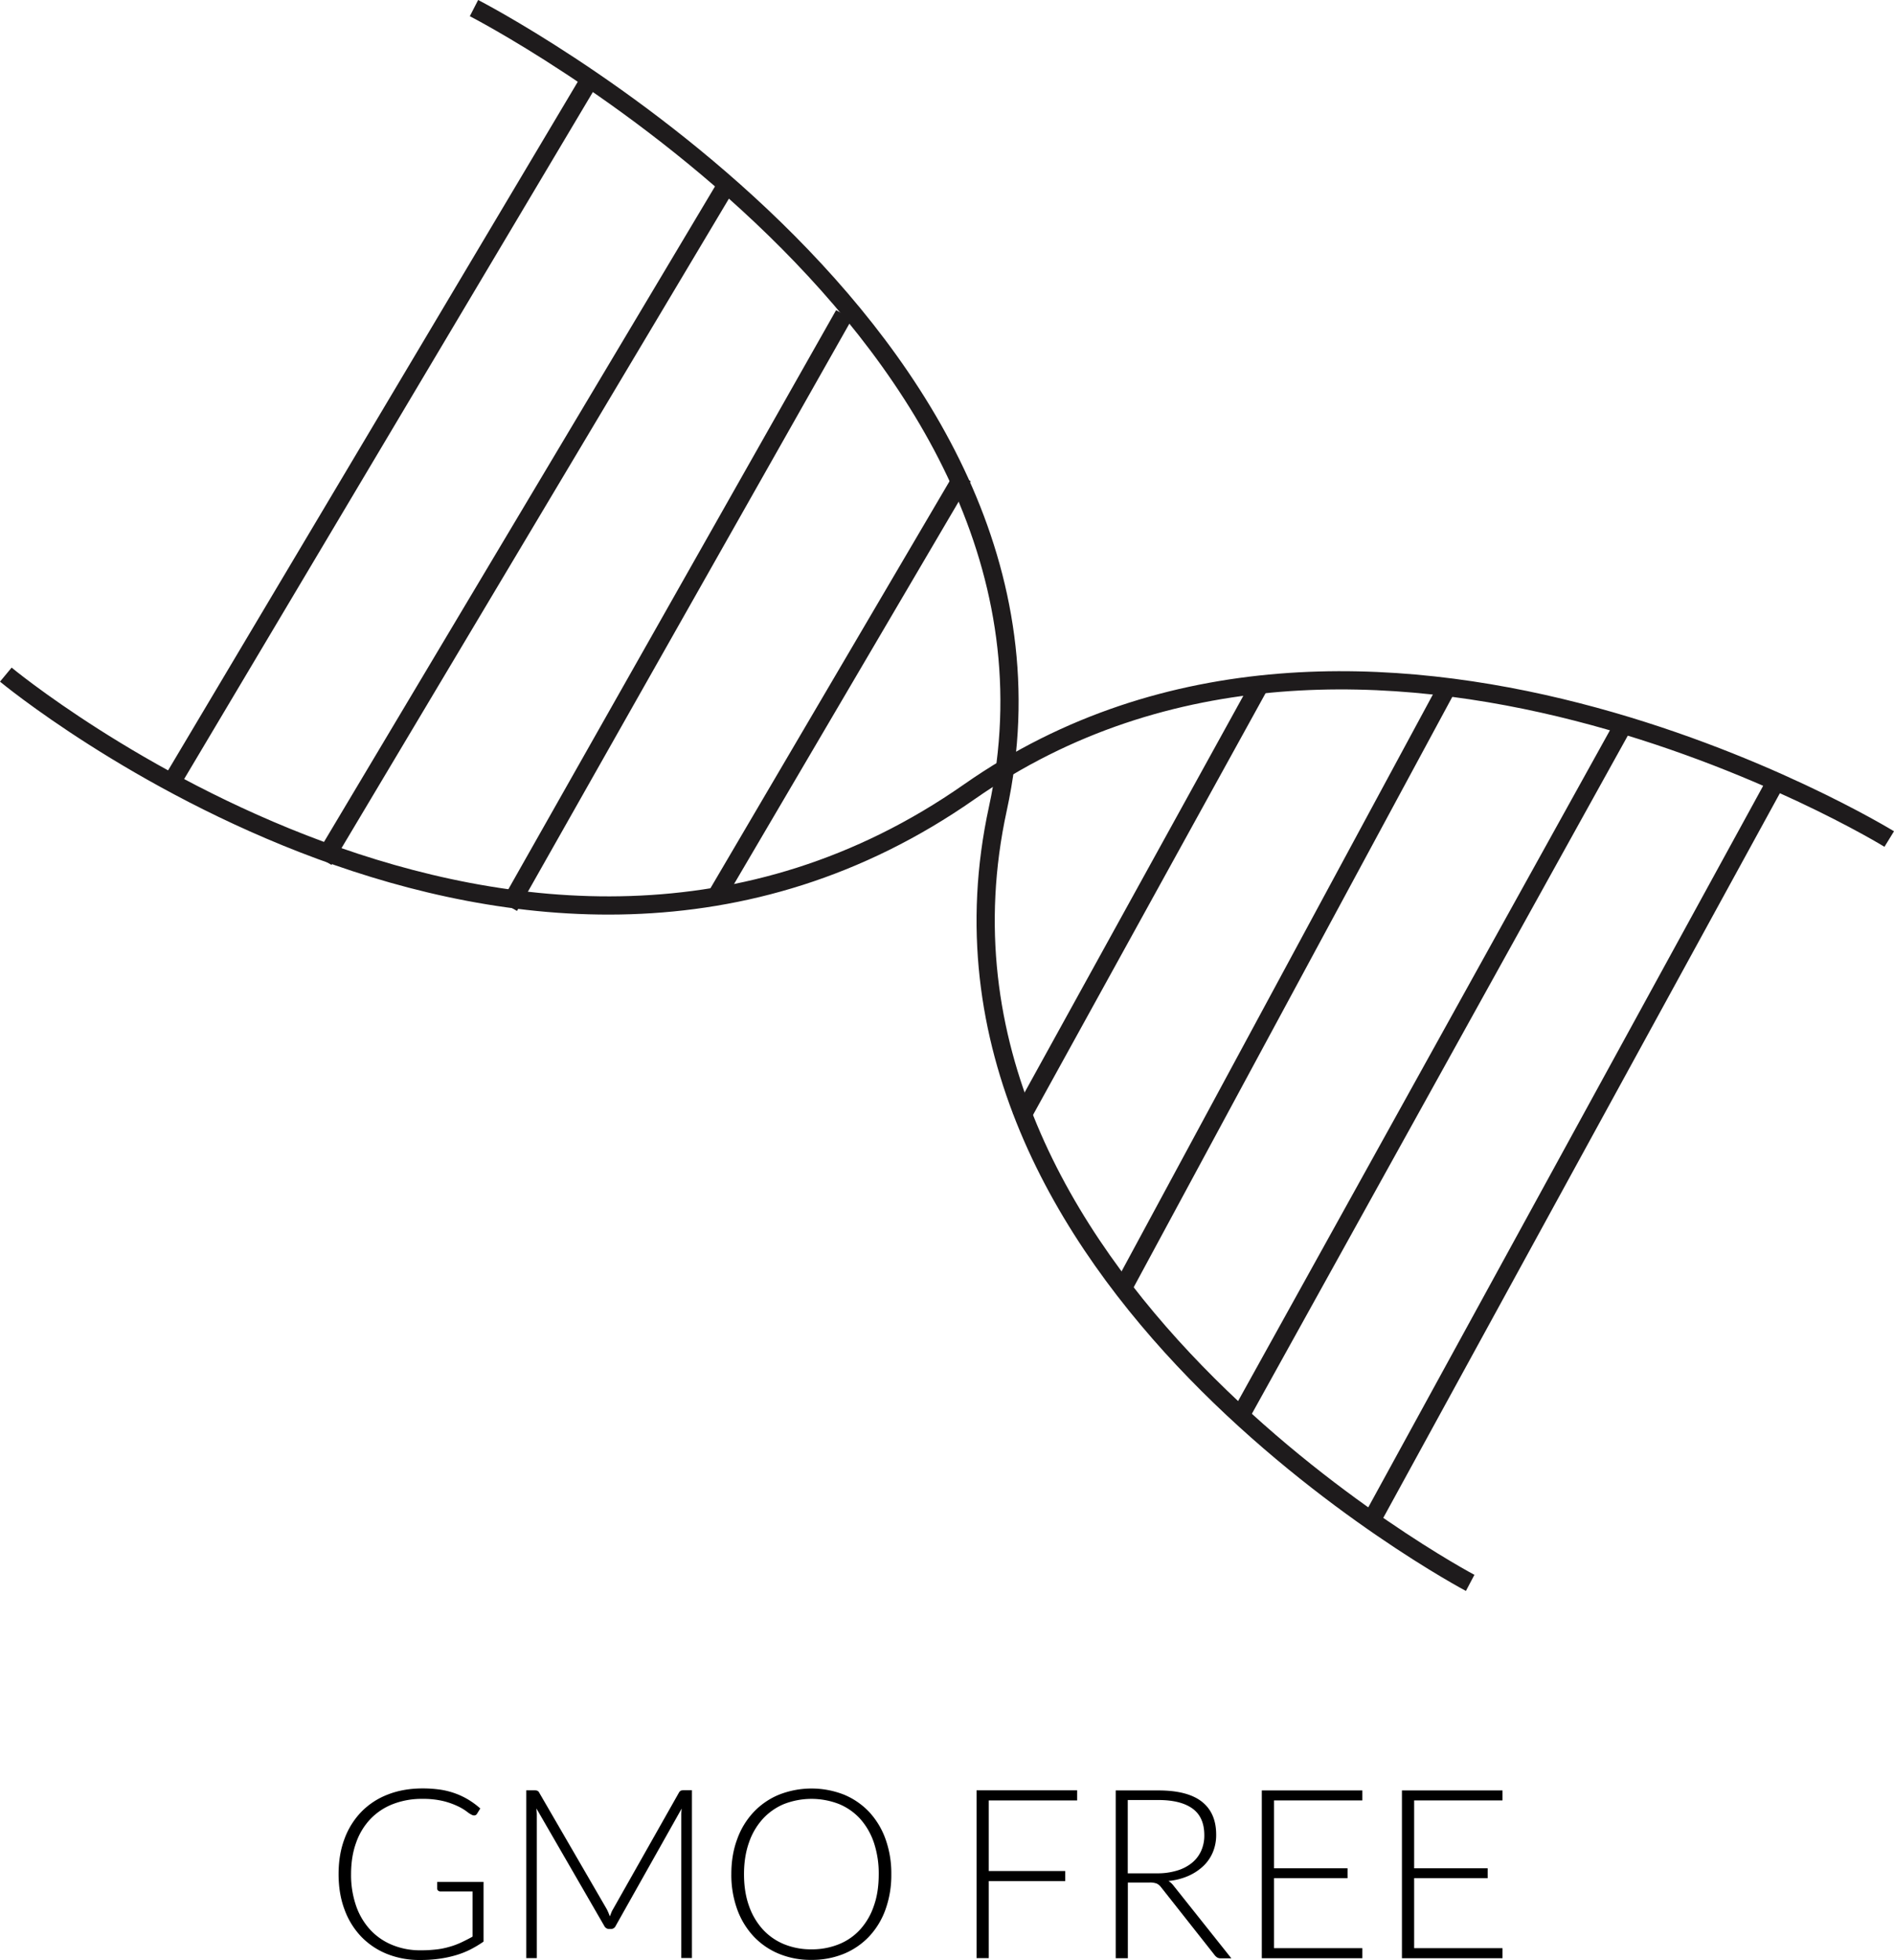 <svg id="Layer_1" data-name="Layer 1" xmlns="http://www.w3.org/2000/svg" viewBox="0 0 1956.96 2024.26"><defs><style>.cls-1{fill:none;stroke:#1e1b1c;stroke-miterlimit:10;stroke-width:18.82px;}</style></defs><title>GMO FREE</title><path d="M439.94,2014.59a134.48,134.48,0,0,0,16.3-.9,79,79,0,0,0,13.7-2.8,78.08,78.08,0,0,0,12-4.5c3.8-1.8,7.6-3.7,11.5-5.9v-46.7h-33.3a3.17,3.17,0,0,1-2.3-.9,2.67,2.67,0,0,1-.9-2V1944h47.9v61.6a114.86,114.86,0,0,1-13.5,8.1,88.9,88.9,0,0,1-14.9,5.9,118.13,118.13,0,0,1-17.2,3.7,139.53,139.53,0,0,1-20.1,1.3,89.78,89.78,0,0,1-34.2-6.3,76.6,76.6,0,0,1-26.6-17.9,80.1,80.1,0,0,1-17.2-28c-4.1-10.9-6.1-23.1-6.1-36.5s2-25.5,6.1-36.4a79.54,79.54,0,0,1,17.4-27.9,76.27,76.27,0,0,1,27.4-17.9c10.7-4.2,22.8-6.3,36.1-6.3a129.09,129.09,0,0,1,18.3,1.3,80.91,80.91,0,0,1,15.6,4,76.46,76.46,0,0,1,13.5,6.5,84.62,84.62,0,0,1,12,8.9l-3.3,5.4a3.45,3.45,0,0,1-3.1,1.8,5.37,5.37,0,0,1-2.1-.5,25.53,25.53,0,0,1-5.3-3.4,54.06,54.06,0,0,0-9.4-5.6,79.27,79.27,0,0,0-14.9-5.3,90.19,90.19,0,0,0-21.7-2.3,82,82,0,0,0-30.5,5.4,64.16,64.16,0,0,0-23.2,15.4,67.87,67.87,0,0,0-14.8,24.5c-3.5,9.6-5.2,20.5-5.2,32.5a97.21,97.21,0,0,0,5.3,33,70.17,70.17,0,0,0,14.8,24.7,63.69,63.69,0,0,0,22.8,15.5A75.09,75.09,0,0,0,439.94,2014.59Z" transform="translate(-5.2 -0.33)"/><path d="M635.34,1979.59l1.5-3.9a20.17,20.17,0,0,1,1.8-3.6l68.1-120.4a4.72,4.72,0,0,1,2-2,9.06,9.06,0,0,1,2.7-.4h8.7v173.3h-11v-147.7a52.24,52.24,0,0,1,.4-6.7l-68.2,121.2a5.38,5.38,0,0,1-4.9,3.2h-2a5.59,5.59,0,0,1-4.9-3.2l-70.1-121.3c.2,2.4.4,4.7.4,6.9v147.7h-10.9v-173.3h8.6a7.54,7.54,0,0,1,2.8.4,3.82,3.82,0,0,1,2,2l69.9,120.5A69.62,69.62,0,0,1,635.34,1979.59Z" transform="translate(-5.2 -0.33)"/><path d="M926.14,1936a104.88,104.88,0,0,1-6,36.4,80,80,0,0,1-16.9,27.9,75.53,75.53,0,0,1-26.1,17.9,87.21,87.21,0,0,1-33.7,6.3,86,86,0,0,1-33.4-6.3,75.52,75.52,0,0,1-26.1-17.9,81.68,81.68,0,0,1-17-27.9,104.86,104.86,0,0,1-6.1-36.4c0-13.3,2-25.4,6.1-36.3a80.16,80.16,0,0,1,17-27.9,75.53,75.53,0,0,1,26.1-17.9,91.8,91.8,0,0,1,67.1-.1,75.52,75.52,0,0,1,26.1,17.9,81.33,81.33,0,0,1,16.9,28A104.71,104.71,0,0,1,926.14,1936Zm-13,0a100.5,100.5,0,0,0-5-32.6,71,71,0,0,0-14.1-24.5,61.24,61.24,0,0,0-22-15.4,78.47,78.47,0,0,0-56.7,0,62.12,62.12,0,0,0-22,15.4,69.8,69.8,0,0,0-14.3,24.5c-3.4,9.6-5.1,20.5-5.1,32.6s1.7,23.1,5.1,32.6a70.89,70.89,0,0,0,14.3,24.4,61.49,61.49,0,0,0,22,15.3,73.4,73.4,0,0,0,28.2,5.3,74.21,74.21,0,0,0,28.5-5.3,59.79,59.79,0,0,0,22-15.3,69,69,0,0,0,14.1-24.4C911.54,1959.09,913.14,1948.19,913.14,1936Z" transform="translate(-5.2 -0.33)"/><path d="M1118.14,1849.39v10.4h-91.3v72.9h79v10.4h-79v79.6h-12.6v-173.3Z" transform="translate(-5.2 -0.33)"/><path d="M1170.54,1944.39v78.4H1158v-173.3h44.2c20,0,35,3.9,44.8,11.6s14.8,19,14.8,34a46,46,0,0,1-3.4,18.1,42.15,42.15,0,0,1-9.9,14.4,54.9,54.9,0,0,1-15.5,10.2,67,67,0,0,1-20.5,5.2,20.37,20.37,0,0,1,5.3,4.9l59.7,75h-10.9a7.39,7.39,0,0,1-3.4-.7,10,10,0,0,1-2.8-2.4l-55.5-70.3a12.05,12.05,0,0,0-4.5-3.8,19.49,19.49,0,0,0-7.4-1.1h-22.5Zm0-9.3h30.1a68.44,68.44,0,0,0,20.6-2.8,44,44,0,0,0,15.4-7.9,34.07,34.07,0,0,0,9.6-12.4,38.59,38.59,0,0,0,3.3-16.3c0-12.3-4-21.5-12.1-27.4s-19.8-8.9-35.3-8.9h-31.7v75.7Z" transform="translate(-5.2 -0.33)"/><path d="M1412.84,1849.39v10.4h-91.3v70.1h76v10.2h-76v72.3h91.3v10.4h-103.9v-173.3h103.9Z" transform="translate(-5.2 -0.33)"/><path d="M1557.64,1849.39v10.4h-91.3v70.1h76v10.2h-76v72.3h91.3v10.4h-103.9v-173.3h103.9Z" transform="translate(-5.2 -0.33)"/><path class="cls-1" d="M11.21,697.08S545.68,1140.44,1006.87,818c407.44-284.84,950.36,48.88,950.36,48.88" transform="translate(-5.2 -0.33)"/><path class="cls-1" d="M494.94,8.7s648.8,333,541.3,826.76c-105.76,485.78,488,799.67,488,799.67" transform="translate(-5.2 -0.33)"/><line class="cls-1" x1="740.01" y1="925.81" x2="994.82" y2="492.22"/><line class="cls-1" x1="526.01" y1="936.18" x2="872.09" y2="324.94"/><line class="cls-1" x1="334.43" y1="888.46" x2="750.44" y2="191.33"/><line class="cls-1" x1="1054.81" y1="1154.76" x2="1301.77" y2="707.09"/><line class="cls-1" x1="1157.71" y1="1334.97" x2="1495.34" y2="709.62"/><line class="cls-1" x1="1279.93" y1="1465.19" x2="1680.88" y2="742.23"/><line class="cls-1" x1="177.51" y1="807.62" x2="609.61" y2="81.63"/><line class="cls-1" x1="1416.93" y1="1570.56" x2="1835.38" y2="806.32"/></svg>
